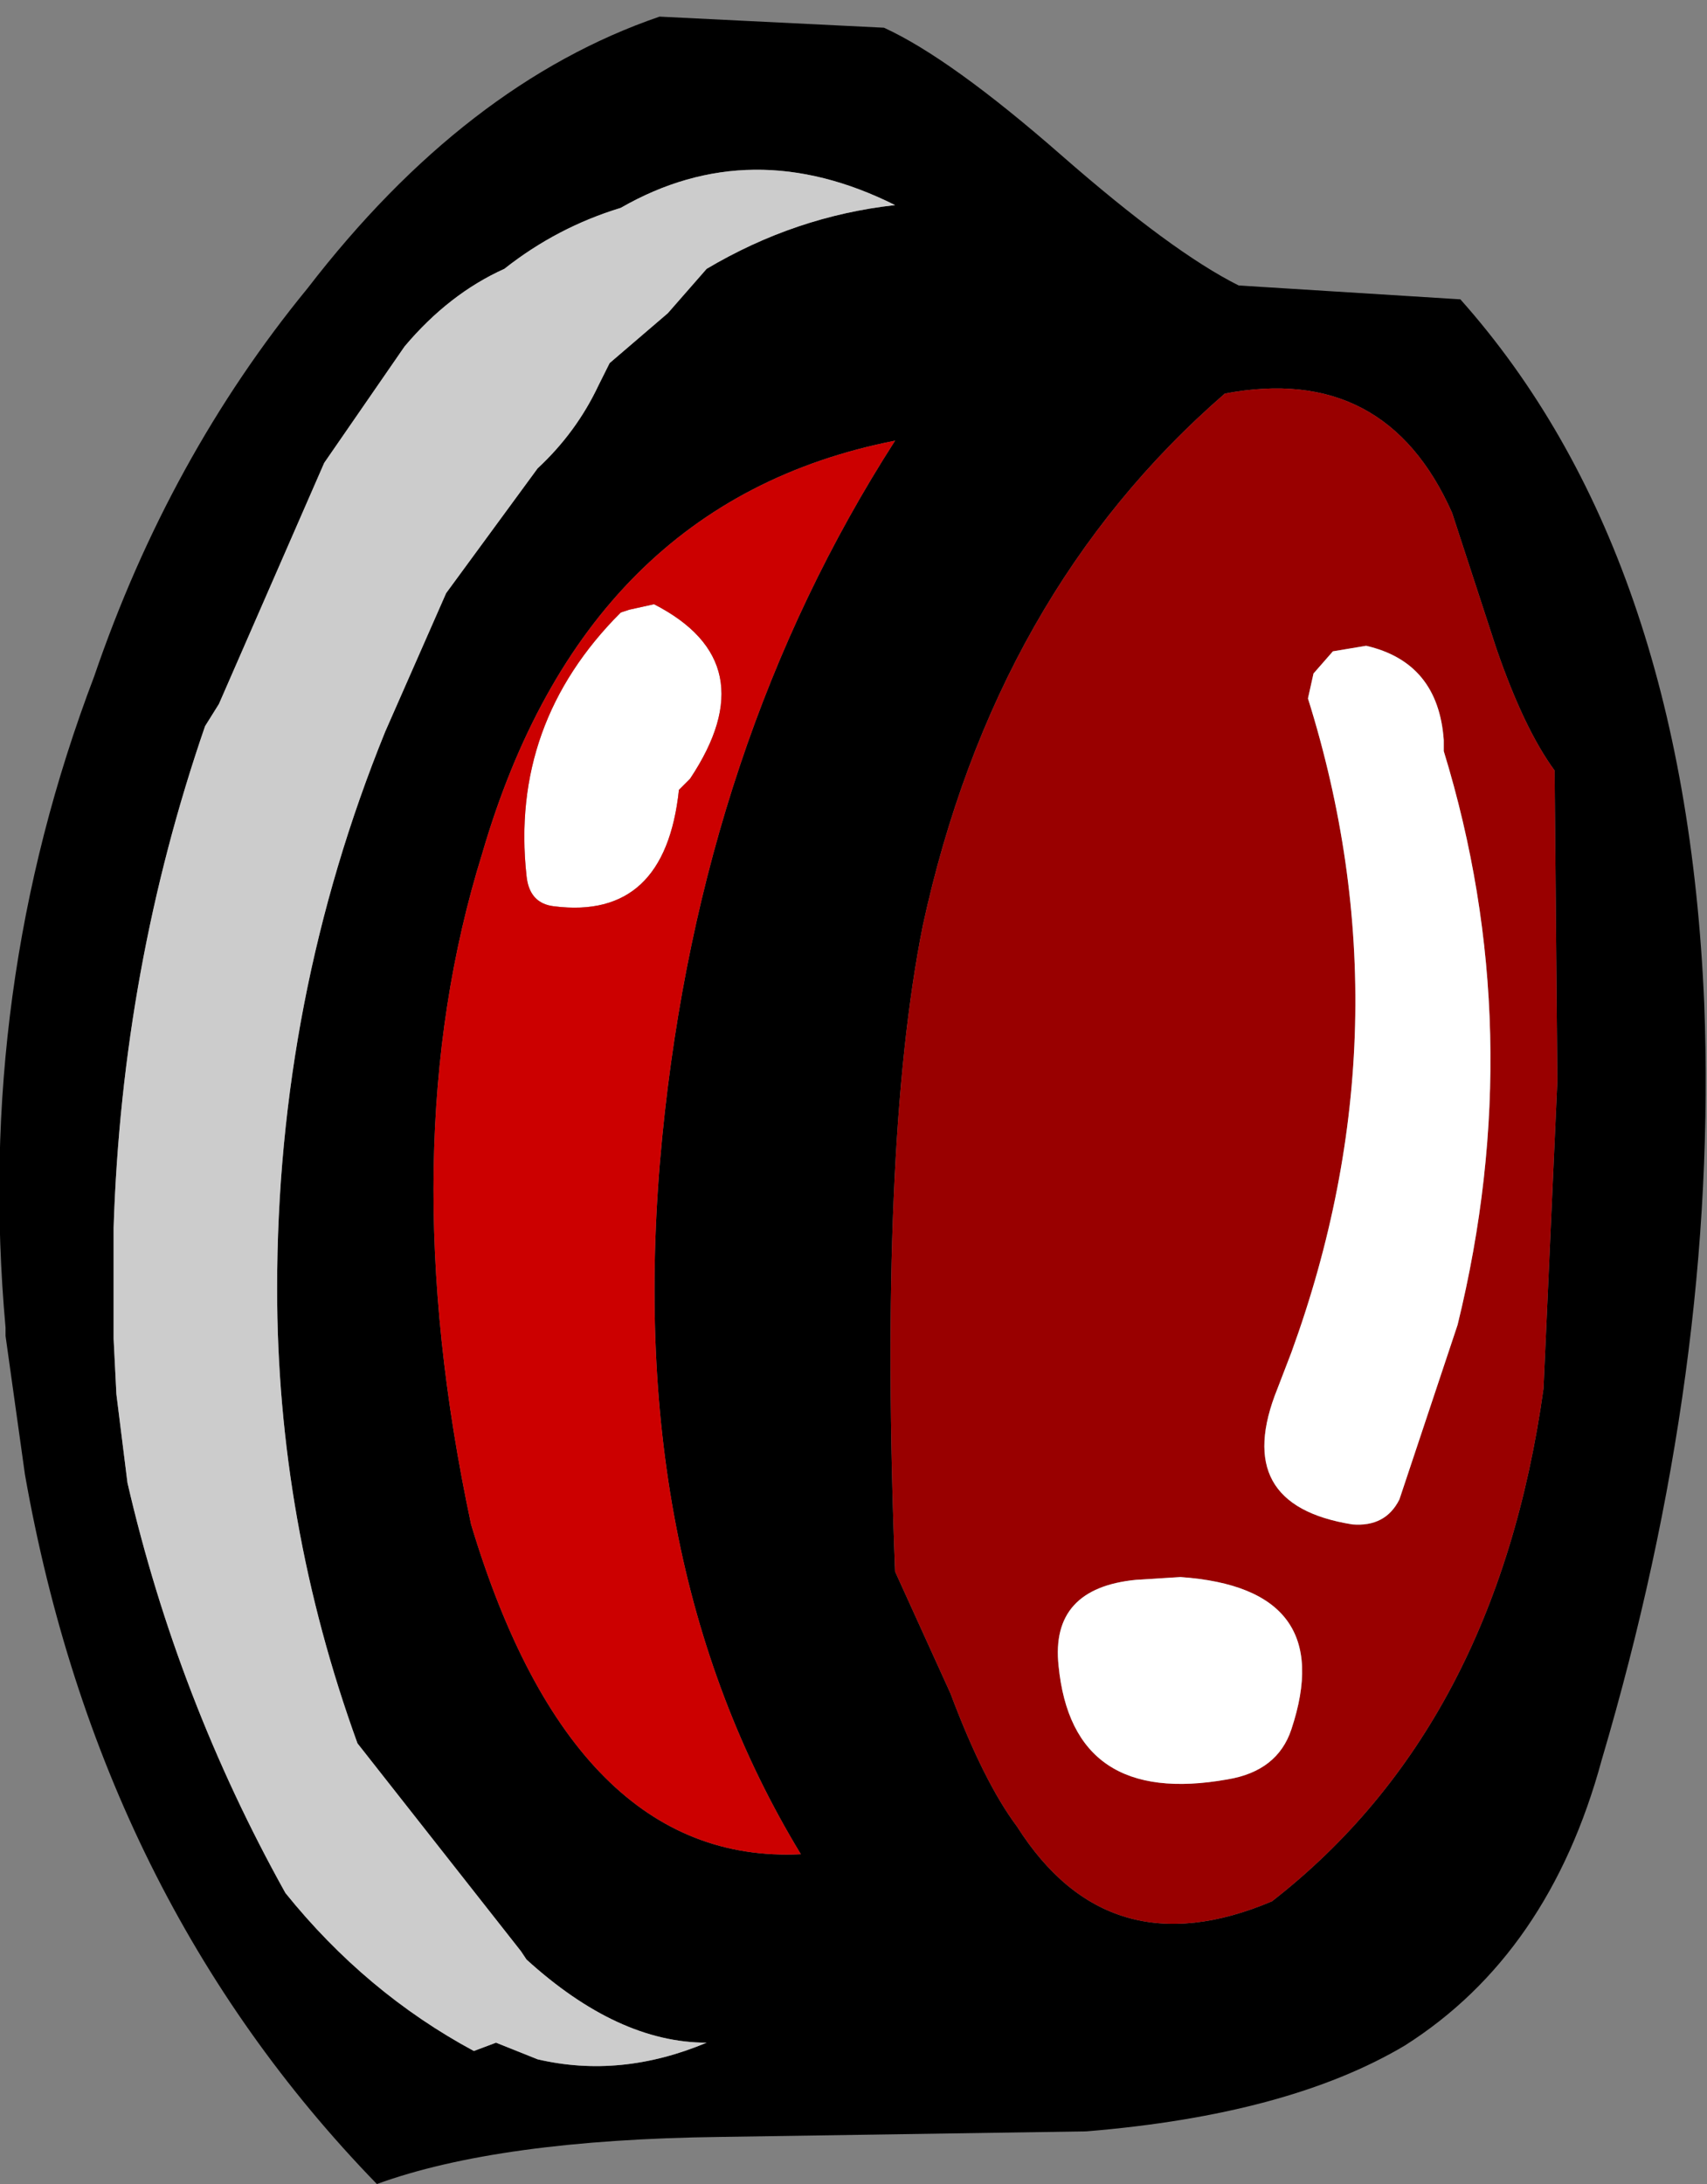 <?xml version="1.0" encoding="UTF-8" standalone="no"?>
<svg xmlns:xlink="http://www.w3.org/1999/xlink" height="39.4px" width="30.8px" xmlns="http://www.w3.org/2000/svg">
  <rect width="100%" height="100%" fill="#808080" stroke="none"/>
  <g transform="matrix(1.0, 0.0, 0.0, 1.0, 16.3, 22.35)">
    <path d="M9.9 -13.1 Q8.7 -15.8 5.8 -15.25 1.65 -11.65 0.35 -5.65 -0.45 -1.65 -0.15 6.0 L0.85 8.2 Q1.45 9.8 2.05 10.6 3.7 13.2 6.65 11.95 10.7 8.8 11.55 2.7 L11.8 -2.85 11.75 -8.45 Q11.2 -9.2 10.7 -10.65 L9.9 -13.1 M6.05 -17.2 L10.05 -16.95 Q14.1 -12.4 14.45 -4.25 14.7 2.3 12.6 9.4 11.65 12.9 9.05 14.55 6.95 15.8 3.3 16.1 L-3.3 16.2 Q-7.3 16.25 -9.5 17.05 -14.5 11.9 -15.85 4.25 L-16.2 1.75 -16.2 1.6 Q-16.75 -4.5 -14.6 -10.15 -13.25 -14.1 -10.75 -17.15 -7.9 -20.85 -4.4 -22.05 L-0.35 -21.85 Q0.85 -21.3 2.85 -19.55 4.85 -17.8 6.05 -17.2 M-5.5 -15.4 L-5.3 -15.8 -4.25 -16.7 -3.55 -17.5 Q-1.95 -18.45 -0.15 -18.65 -2.75 -19.95 -5.1 -18.6 -6.25 -18.25 -7.2 -17.5 -8.2 -17.05 -9.0 -16.1 L-10.45 -14.0 -12.35 -9.65 -12.6 -9.25 Q-14.1 -4.9 -14.25 -0.2 L-14.25 1.8 -14.2 2.8 -14.1 3.6 -14.0 4.4 Q-13.1 8.3 -11.15 11.8 -9.7 13.6 -7.75 14.65 L-7.35 14.5 -6.6 14.8 Q-5.1 15.15 -3.55 14.5 -5.15 14.5 -6.8 13.0 L-6.9 12.85 -9.85 9.1 Q-11.3 5.1 -11.3 0.9 -11.3 -4.35 -9.35 -9.15 L-8.25 -11.65 -6.6 -13.9 Q-5.9 -14.55 -5.5 -15.4 M-0.15 -14.4 Q-5.75 -13.3 -7.6 -6.95 -9.25 -1.65 -7.8 5.15 -5.95 11.3 -1.85 11.1 -5.1 5.75 -4.35 -1.85 -3.65 -8.95 -0.15 -14.4" fill="#000000" fill-rule="evenodd" stroke="none"/>
    <path d="M9.9 -13.1 L10.7 -10.65 Q11.2 -9.2 11.75 -8.45 L11.8 -2.85 11.55 2.7 Q10.7 8.8 6.65 11.95 3.7 13.2 2.05 10.6 1.45 9.8 0.85 8.2 L-0.15 6.0 Q-0.45 -1.65 0.35 -5.65 1.65 -11.65 5.8 -15.25 8.7 -15.8 9.9 -13.1 M5.0 6.1 L4.2 6.15 Q2.65 6.3 2.8 7.7 3.05 10.25 5.85 9.75 6.75 9.6 7.0 8.85 7.85 6.3 5.0 6.1 M9.75 -8.8 L9.75 -9.0 Q9.65 -10.4 8.35 -10.7 L7.75 -10.6 7.4 -10.2 7.3 -9.75 Q9.15 -3.85 7.0 2.05 L6.75 2.7 Q5.9 4.8 8.1 5.15 8.7 5.2 8.95 4.7 L10.0 1.55 Q11.3 -3.75 9.75 -8.8" fill="#990000" fill-rule="evenodd" stroke="none"/>
    <path d="M9.75 -8.8 Q11.3 -3.75 10.0 1.55 L8.95 4.7 Q8.7 5.2 8.1 5.15 5.9 4.8 6.75 2.7 L7.0 2.05 Q9.15 -3.85 7.3 -9.75 L7.4 -10.2 7.75 -10.6 8.35 -10.7 Q9.65 -10.4 9.75 -9.0 L9.75 -8.8 M5.0 6.1 Q7.85 6.3 7.0 8.85 6.75 9.6 5.85 9.75 3.05 10.25 2.8 7.7 2.65 6.3 4.2 6.15 L5.0 6.1 M-4.05 -8.1 Q-4.3 -5.75 -6.3 -6.0 -6.75 -6.05 -6.8 -6.55 -7.1 -9.3 -5.1 -11.3 L-4.95 -11.35 -4.5 -11.45 Q-2.45 -10.4 -3.85 -8.3 L-4.05 -8.1" fill="#ffffff" fill-rule="evenodd" stroke="none"/>
    <path d="M-5.5 -15.4 Q-5.9 -14.55 -6.6 -13.9 L-8.25 -11.65 -9.35 -9.15 Q-11.3 -4.35 -11.3 0.9 -11.3 5.1 -9.85 9.1 L-6.9 12.85 -6.8 13.0 Q-5.15 14.5 -3.55 14.5 -5.1 15.15 -6.6 14.8 L-7.35 14.5 -7.75 14.65 Q-9.7 13.6 -11.15 11.8 -13.1 8.3 -14.0 4.4 L-14.1 3.6 -14.2 2.8 -14.25 1.8 -14.25 -0.2 Q-14.1 -4.9 -12.6 -9.25 L-12.35 -9.65 -10.45 -14.0 -9.0 -16.1 Q-8.2 -17.05 -7.2 -17.5 -6.25 -18.25 -5.1 -18.6 -2.75 -19.95 -0.15 -18.65 -1.95 -18.45 -3.55 -17.5 L-4.25 -16.7 -5.3 -15.8 -5.5 -15.4" fill="#cccccc" fill-rule="evenodd" stroke="none"/>
    <path d="M-4.05 -8.1 L-3.85 -8.3 Q-2.45 -10.4 -4.5 -11.45 L-4.95 -11.35 -5.1 -11.3 Q-7.1 -9.3 -6.8 -6.55 -6.75 -6.05 -6.3 -6.0 -4.3 -5.75 -4.05 -8.1 M-0.15 -14.4 Q-3.65 -8.95 -4.35 -1.85 -5.1 5.75 -1.85 11.1 -5.95 11.3 -7.8 5.15 -9.25 -1.65 -7.6 -6.95 -5.75 -13.3 -0.15 -14.4" fill="#cc0000" fill-rule="evenodd" stroke="none"/>
  </g>
</svg>
